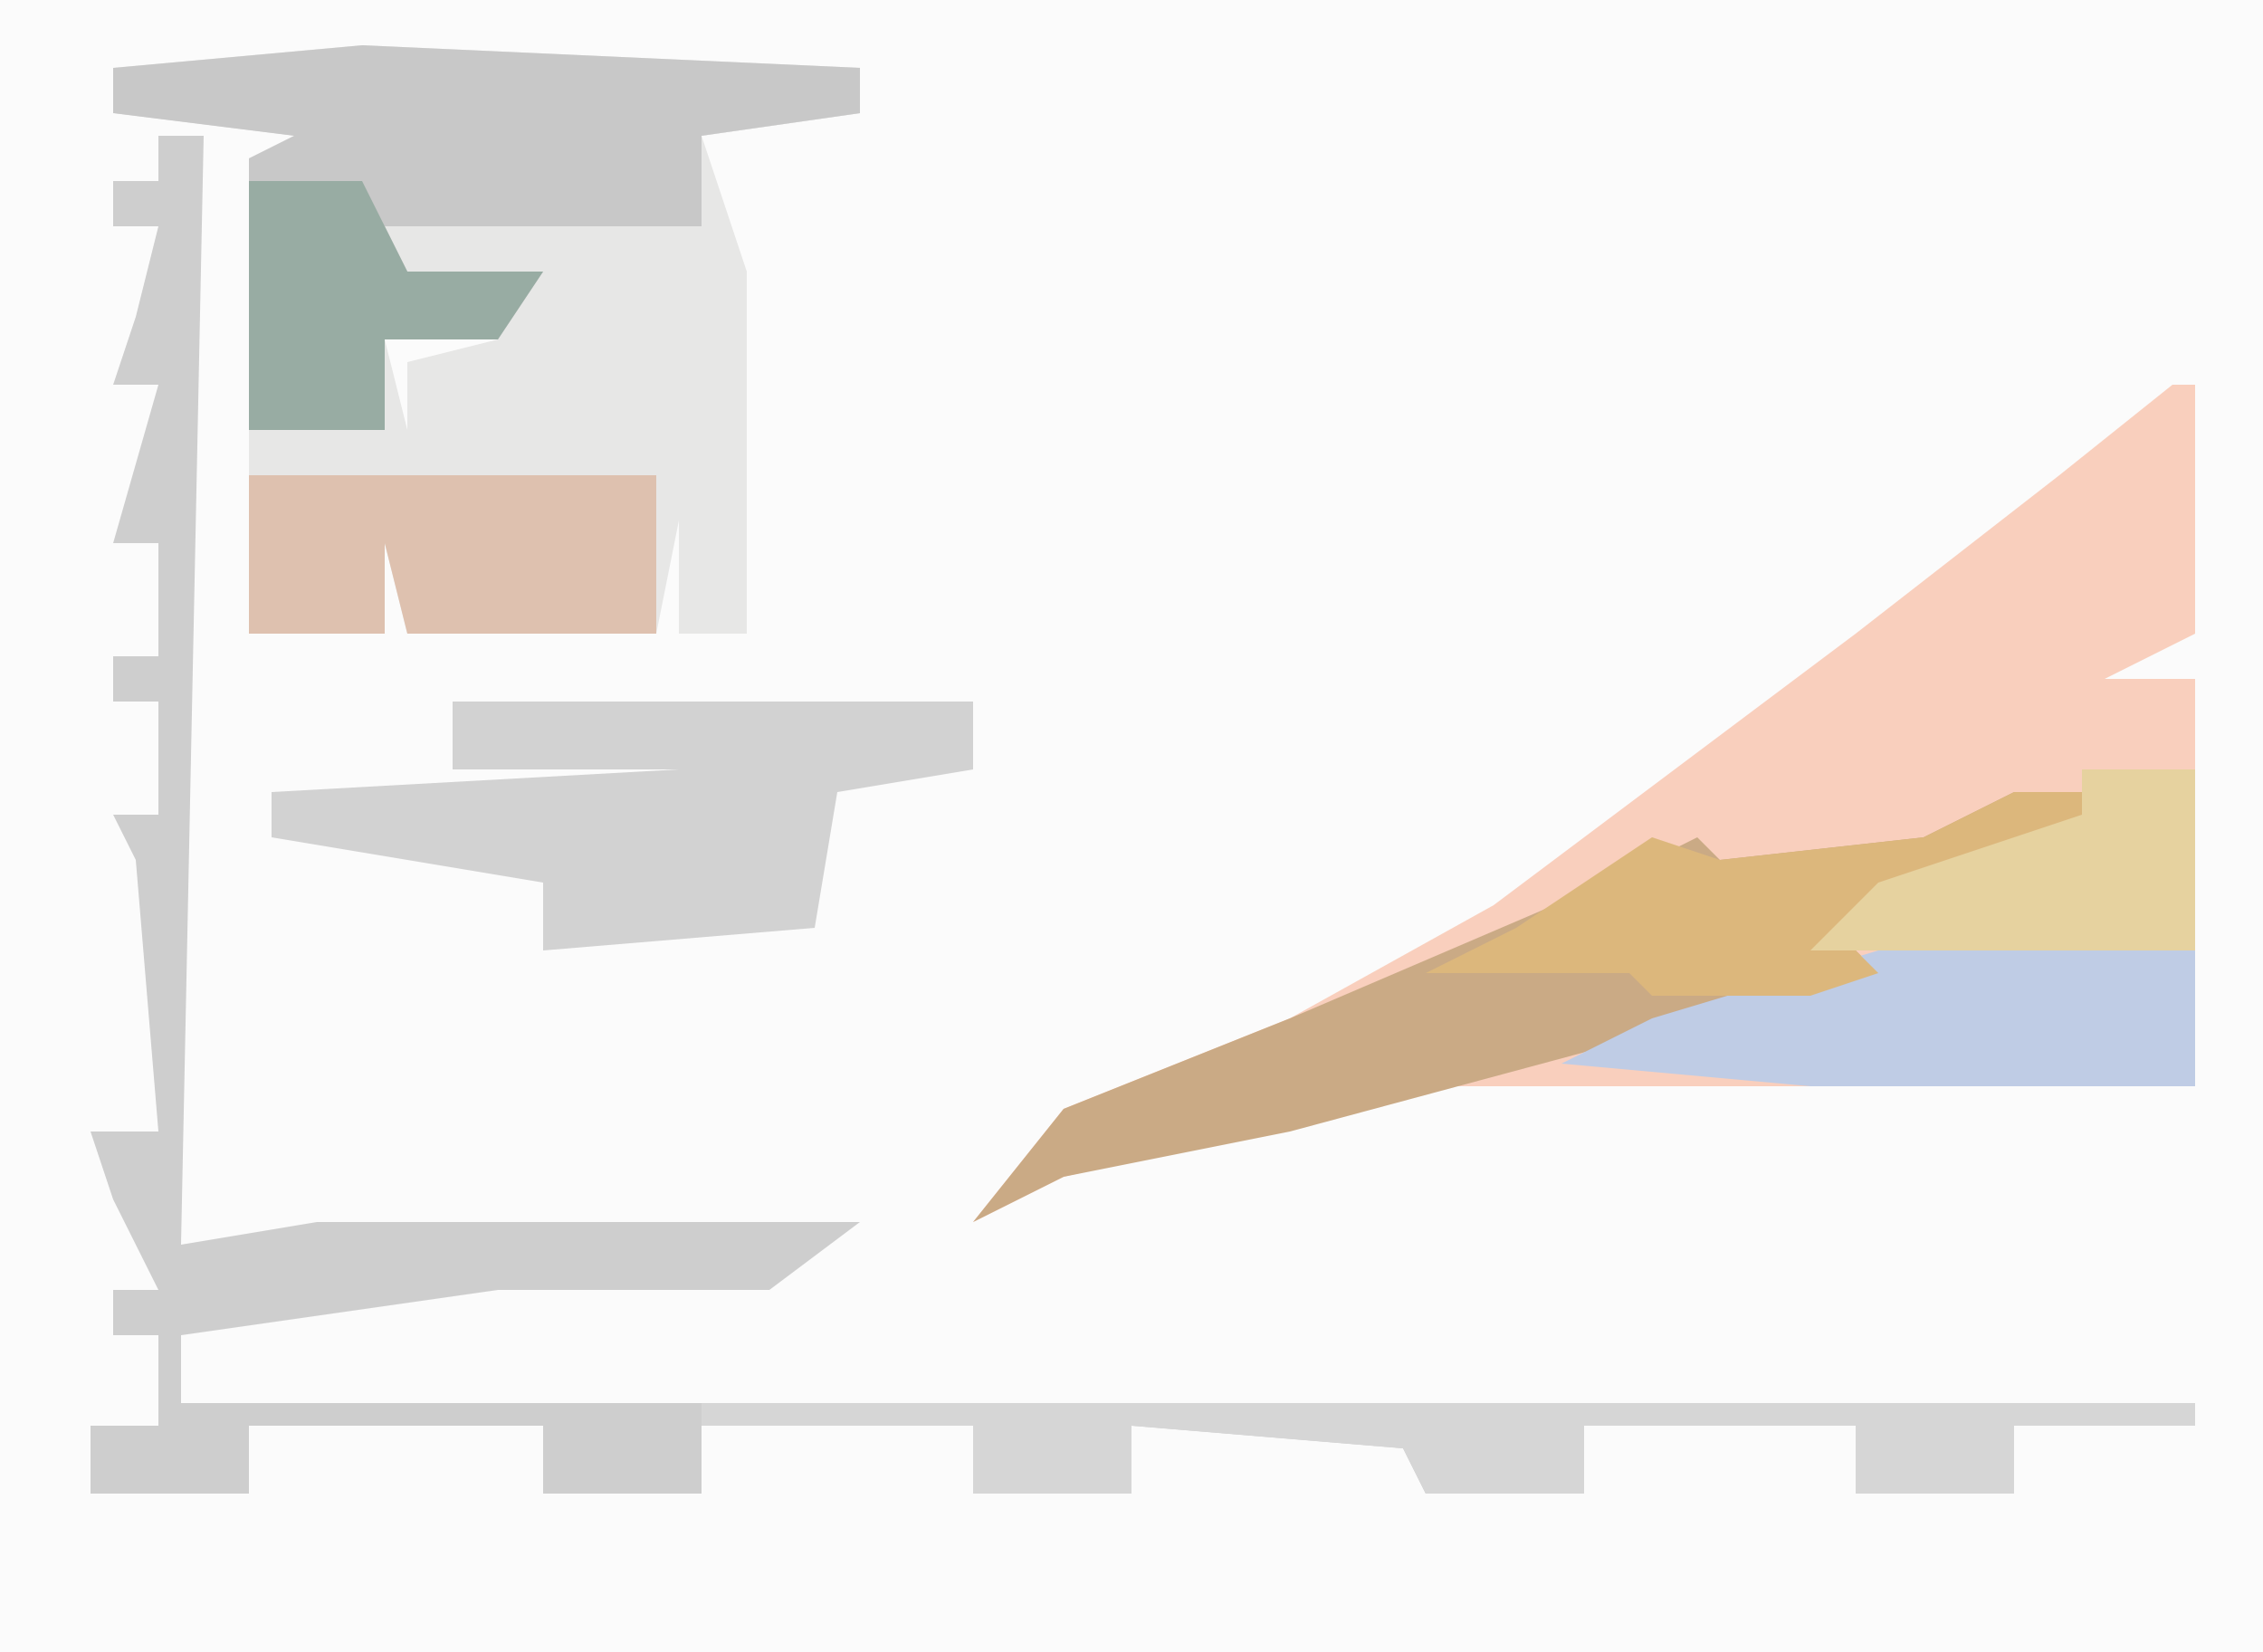 <?xml version="1.0" encoding="UTF-8"?>
<svg version="1.1" xmlns="http://www.w3.org/2000/svg" width="100" height="73">
<path d="M0,0 L100,0 L100,73 L0,73 Z " fill="#FBFBFB" transform="translate(0,0)"/>
<path d="M0,0 L1,0 L1,11 L-3,13 L1,13 L1,31 L-32,31 L-49,35 L-53,37 L-49,32 L-39,28 L-30,23 L-22,17 L-14,11 L-5,4 Z " fill="#F9CFBD" transform="translate(96,17)"/>
<path d="M0,0 L22,1 L22,3 L15,4 L17,10 L17,26 L14,26 L14,21 L13,26 L2,26 L1,22 L1,26 L-5,26 L-5,5 L-3,4 L-11,3 L-11,1 Z M1,13 L2,17 L2,14 L6,13 Z " fill="#E7E7E6" transform="translate(16,2)"/>
<path d="M0,0 L2,0 L1,49 L7,48 L31,48 L27,51 L15,51 L1,53 L1,56 L90,56 L90,57 L82,57 L82,60 L75,60 L75,57 L63,57 L63,60 L56,60 L55,58 L43,57 L43,60 L36,60 L36,57 L24,57 L24,60 L17,60 L17,57 L4,57 L4,60 L-3,60 L-3,57 L0,57 L0,53 L-2,53 L-2,51 L0,51 L-2,47 L-3,44 L0,44 L-1,32 L-2,30 L0,30 L0,25 L-2,25 L-2,23 L0,23 L0,18 L-2,18 L0,11 L-2,11 L-1,8 L0,4 L-2,4 L-2,2 L0,2 Z " fill="#CECECE" transform="translate(7,6)"/>
<path d="M0,0 L22,1 L22,3 L15,4 L15,8 L1,8 L2,10 L8,10 L6,13 L1,13 L1,17 L-5,17 L-5,5 L-3,4 L-11,3 L-11,1 Z " fill="#C8C8C8" transform="translate(16,2)"/>
<path d="M0,0 L6,0 L3,2 L-8,6 L-6,8 L-32,15 L-42,17 L-46,19 L-42,14 L-32,10 L-18,4 L-14,2 L-13,3 L-4,2 Z " fill="#CAAA85" transform="translate(89,35)"/>
<path d="M0,0 L23,0 L23,3 L17,4 L16,10 L4,11 L4,8 L-8,6 L-8,4 L10,3 L0,3 Z " fill="#D2D2D2" transform="translate(20,31)"/>
<path d="M0,0 L66,0 L66,1 L58,1 L58,4 L51,4 L51,1 L39,1 L39,4 L32,4 L31,2 L19,1 L19,4 L12,4 L12,1 L0,1 Z " fill="#D6D6D6" transform="translate(31,62)"/>
<path d="M0,0 L14,0 L14,6 L-3,6 L-14,5 L-10,3 Z " fill="#BFCCE5" transform="translate(83,42)"/>
<path d="M0,0 L18,0 L18,7 L7,7 L6,3 L6,7 L0,7 Z " fill="#DEC1AF" transform="translate(11,21)"/>
<path d="M0,0 L6,0 L3,2 L-8,6 L-6,8 L-9,9 L-16,9 L-17,8 L-26,8 L-22,6 L-16,2 L-13,3 L-4,2 Z " fill="#DCB77C" transform="translate(89,35)"/>
<path d="M0,0 L5,0 L5,8 L-12,8 L-9,5 L0,2 Z " fill="#E6D29F" transform="translate(92,34)"/>
<path d="M0,0 L5,0 L7,4 L13,4 L11,7 L6,7 L6,11 L0,11 Z " fill="#98ACA3" transform="translate(11,8)"/>
</svg>
